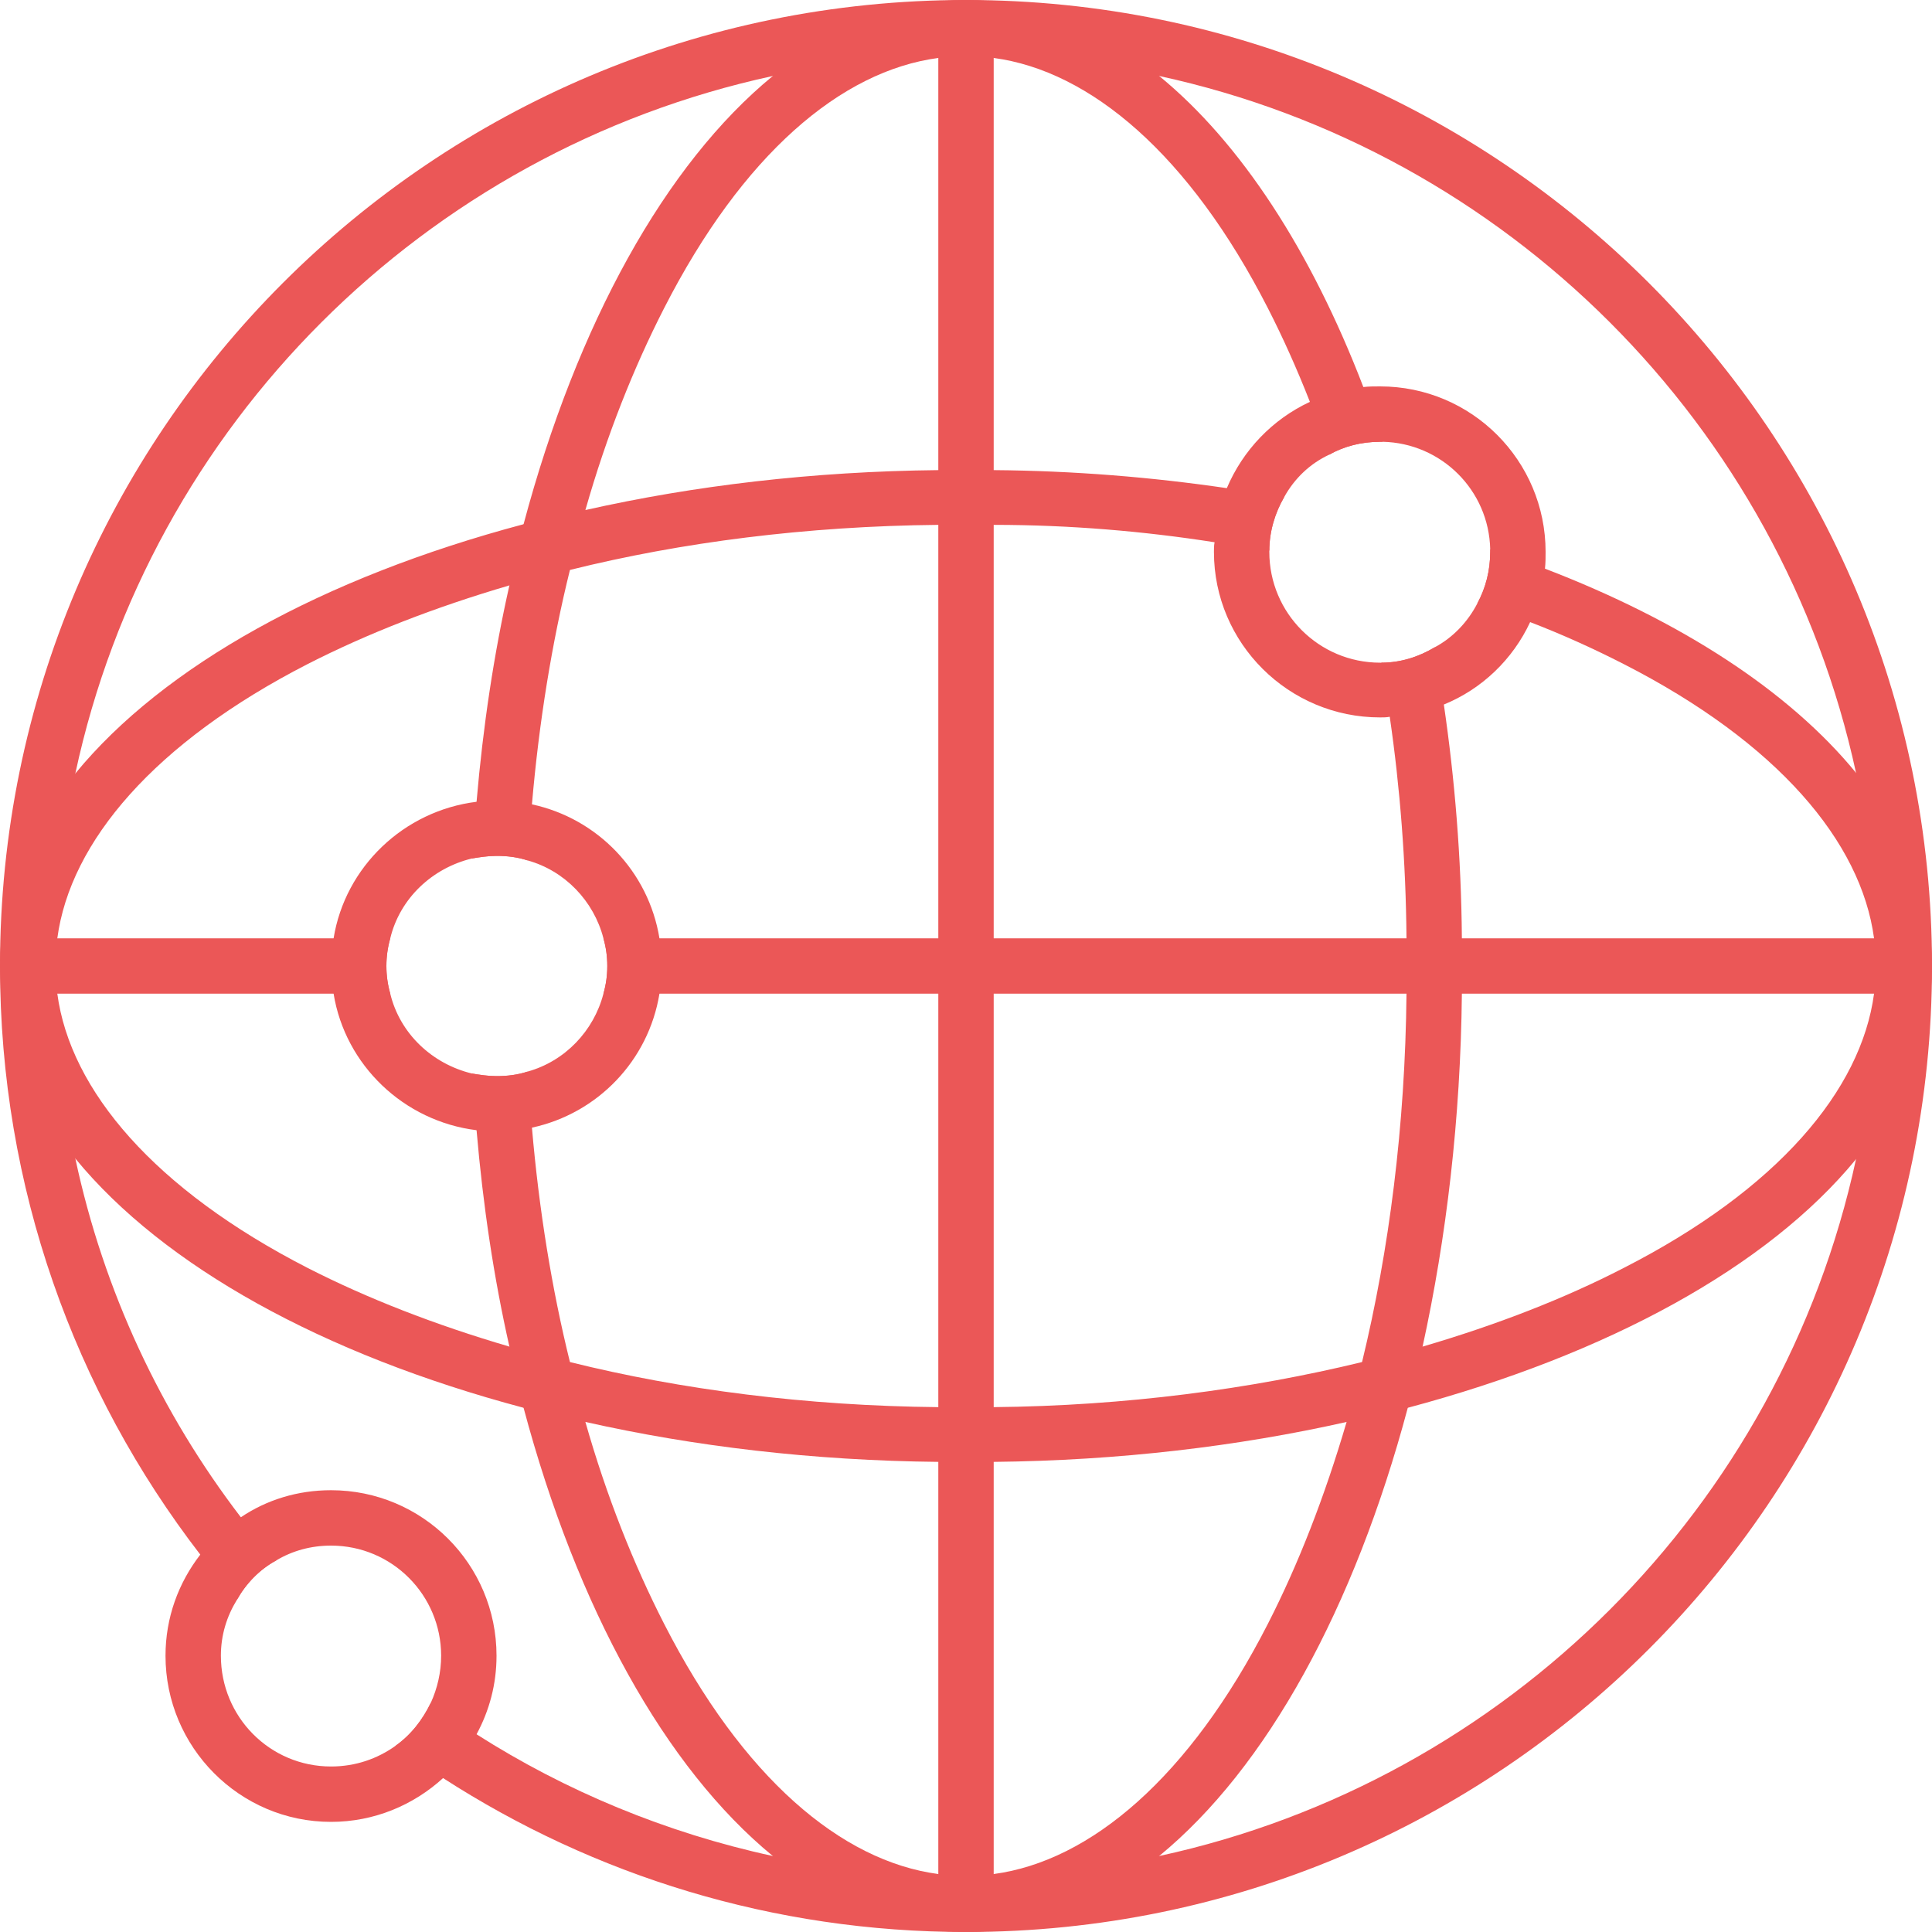 <?xml version="1.0" encoding="utf-8"?>
<svg xmlns="http://www.w3.org/2000/svg" fill="none" height="100%" overflow="visible" preserveAspectRatio="none" style="display: block;" viewBox="0 0 30 30" width="100%">
<g clip-path="url(#clip0_0_101)" id="Layer_1">
<path clip-rule="evenodd" d="M15 0C6.71 0 0 6.72 0 15C0 18.44 1.16 21.61 3.11 24.14C3.29 24.38 3.48 24.61 3.68 24.84C3.82 24.59 4.03 24.37 4.29 24.23C4.09 24.01 3.91 23.79 3.74 23.56C2.5 21.94 1.61 20.05 1.17 17.99C0.99 17.16 0.88 16.3 0.86 15.43C0.85 15.29 0.85 15.14 0.85 15C0.85 14.93 0.85 14.86 0.86 14.79C0.85 14.72 0.85 14.64 0.86 14.57C0.88 13.7 0.99 12.84 1.17 12.01C2.33 6.6 6.59 2.35 12 1.18C12.83 1 13.69 0.89 14.57 0.87C14.64 0.86 14.72 0.86 14.79 0.87C14.86 0.86 14.93 0.86 15 0.86C15.07 0.86 15.14 0.86 15.21 0.87C15.28 0.86 15.36 0.86 15.43 0.87C16.31 0.89 17.17 1 18 1.18C23.4 2.35 27.65 6.6 28.82 12C29 12.83 29.11 13.69 29.13 14.57C29.14 14.64 29.14 14.72 29.13 14.79C29.14 14.86 29.14 14.93 29.14 15C29.14 15.14 29.14 15.29 29.13 15.43C29.11 16.31 29 17.17 28.82 18C27.65 23.4 23.4 27.65 18 28.82C17.17 29 16.31 29.11 15.43 29.13C15.29 29.14 15.14 29.14 15 29.14C14.86 29.14 14.71 29.14 14.57 29.13C13.69 29.11 12.83 29 12 28.82C10.34 28.46 8.78 27.81 7.4 26.93C7.16 26.77 6.92 26.61 6.69 26.44C6.56 26.71 6.38 26.94 6.14 27.11C6.38 27.28 6.63 27.45 6.88 27.61C9.22 29.12 12 30 15 30C23.28 30 30 23.28 30 15C30 6.72 23.28 0 15 0Z" fill="#EB5757" fill-rule="evenodd" id="Vector"/>
<path clip-rule="evenodd" d="M21.17 6.01C20.36 3.9 19.27 2.22 18 1.18C17.08 0.42 16.07 0 15 0C13.93 0 12.92 0.42 12 1.18C10.33 2.55 8.96 5.03 8.13 8.14C8.05 8.45 7.98 8.77 7.91 9.09C7.67 10.15 7.5 11.28 7.4 12.45C7.37 12.74 7.34 13.03 7.33 13.33C7.45 13.31 7.58 13.29 7.71 13.29C7.88 13.29 8.04 13.31 8.19 13.36C8.2 13.06 8.23 12.78 8.26 12.49C8.37 11.21 8.57 9.98 8.85 8.85C8.92 8.53 9 8.22 9.09 7.92C9.42 6.76 9.84 5.71 10.31 4.79C11.53 2.4 13.06 1.1 14.57 0.9C14.64 0.88 14.71 0.88 14.79 0.87C14.86 0.86 14.93 0.86 15 0.86C15.07 0.86 15.14 0.86 15.21 0.87C15.28 0.88 15.35 0.88 15.43 0.9C16.93 1.1 18.47 2.4 19.69 4.79C19.92 5.24 20.14 5.73 20.34 6.24C20.44 6.51 20.54 6.78 20.64 7.06C20.87 6.93 21.14 6.86 21.43 6.86H21.47C21.38 6.57 21.28 6.29 21.17 6.01ZM22.7 14.57C22.69 13.31 22.59 12.1 22.42 10.94C22.38 10.64 22.33 10.34 22.28 10.05C22.03 10.2 21.75 10.29 21.45 10.29C21.5 10.57 21.54 10.85 21.58 11.13C21.74 12.23 21.83 13.38 21.84 14.57C21.84 14.71 21.84 14.86 21.84 15C21.84 15.14 21.84 15.29 21.84 15.43C21.82 17.48 21.57 19.42 21.15 21.15C21.08 21.47 20.99 21.78 20.91 22.08C20.57 23.24 20.16 24.29 19.69 25.21C18.47 27.6 16.93 28.9 15.43 29.1C15.28 29.13 15.14 29.14 15 29.14C14.86 29.14 14.71 29.13 14.57 29.1C13.06 28.9 11.53 27.6 10.31 25.21C9.84 24.29 9.42 23.24 9.09 22.08C9 21.78 8.92 21.47 8.85 21.15C8.57 20.02 8.37 18.79 8.26 17.51C8.23 17.22 8.2 16.94 8.19 16.64C8.04 16.69 7.88 16.71 7.71 16.71C7.58 16.71 7.45 16.69 7.33 16.67C7.34 16.97 7.37 17.26 7.4 17.55C7.5 18.72 7.67 19.85 7.91 20.91C7.98 21.23 8.05 21.55 8.13 21.86C8.96 24.97 10.33 27.45 12 28.82C12.92 29.58 13.93 30 15 30C16.07 30 17.08 29.58 18 28.82C19.67 27.45 21.03 24.97 21.86 21.86C21.94 21.55 22.02 21.23 22.09 20.91C22.46 19.22 22.68 17.37 22.7 15.43C22.71 15.29 22.71 15.14 22.71 15C22.71 14.86 22.71 14.71 22.7 14.57Z" fill="#EB5757" fill-rule="evenodd" id="Vector_2"/>
<path clip-rule="evenodd" d="M28.82 12C27.78 10.73 26.1 9.64 23.99 8.83C23.71 8.72 23.43 8.62 23.14 8.53V8.57C23.14 8.86 23.07 9.13 22.94 9.37C23.22 9.46 23.5 9.56 23.76 9.66C24.28 9.86 24.76 10.08 25.21 10.31C27.6 11.53 28.9 13.07 29.1 14.57C29.11 14.64 29.13 14.72 29.13 14.79C29.14 14.86 29.14 14.93 29.14 15C29.14 15.14 29.13 15.28 29.1 15.43C28.9 16.93 27.6 18.47 25.21 19.69C24.3 20.16 23.25 20.57 22.09 20.91C21.79 20.99 21.47 21.08 21.15 21.15C19.42 21.57 17.48 21.83 15.43 21.85C15.29 21.86 15.15 21.86 15 21.86C14.86 21.86 14.71 21.86 14.57 21.85C12.52 21.83 10.58 21.58 8.85 21.15C8.53 21.08 8.21 21 7.91 20.91C6.75 20.57 5.7 20.16 4.78 19.69C2.4 18.47 1.09 16.93 0.89 15.43C0.86 15.28 0.85 15.14 0.85 15C0.85 14.93 0.85 14.86 0.86 14.79C0.87 14.72 0.87 14.64 0.89 14.57C1.09 13.07 2.4 11.53 4.78 10.31C5.7 9.84 6.75 9.43 7.91 9.09C8.21 9 8.53 8.92 8.85 8.85C10.58 8.42 12.52 8.17 14.57 8.15C14.71 8.14 14.86 8.14 15 8.14C15.15 8.14 15.29 8.14 15.43 8.15C16.62 8.15 17.77 8.25 18.86 8.42C19.15 8.45 19.43 8.49 19.71 8.55C19.71 8.25 19.8 7.96 19.94 7.72C19.65 7.66 19.35 7.62 19.05 7.58C17.89 7.41 16.68 7.31 15.43 7.3C15.29 7.29 15.14 7.29 15 7.29C14.86 7.29 14.71 7.29 14.57 7.3C12.62 7.32 10.78 7.54 9.09 7.92C8.76 7.98 8.44 8.06 8.13 8.14C5.01 8.97 2.54 10.34 1.17 12.01C0.42 12.93 0 13.94 0 15C0 16.06 0.42 17.07 1.17 17.99C2.54 19.66 5.01 21.03 8.13 21.86C8.44 21.94 8.76 22.02 9.09 22.08C10.78 22.46 12.62 22.68 14.57 22.7C14.71 22.71 14.86 22.71 15 22.71C15.14 22.71 15.29 22.71 15.43 22.7C17.37 22.68 19.22 22.46 20.91 22.08C21.23 22.02 21.55 21.94 21.86 21.86C24.97 21.03 27.45 19.67 28.82 18C29.58 17.08 30 16.06 30 15C30 13.94 29.58 12.92 28.82 12Z" fill="#EB5757" fill-rule="evenodd" id="Vector_3"/>
<path clip-rule="evenodd" d="M21.43 6C21.34 6 21.25 6 21.17 6.01C20.87 6.04 20.59 6.12 20.34 6.24C19.76 6.51 19.3 6.99 19.05 7.58C18.94 7.84 18.87 8.12 18.86 8.42C18.85 8.47 18.85 8.52 18.85 8.57C18.85 9.99 20.01 11.14 21.43 11.14C21.48 11.14 21.53 11.14 21.58 11.13C21.88 11.12 22.16 11.05 22.42 10.94C23.01 10.7 23.49 10.24 23.76 9.66C23.88 9.41 23.96 9.13 23.99 8.83C24 8.74 24 8.66 24 8.57C24 7.15 22.85 6 21.43 6ZM23.14 8.57C23.14 8.86 23.07 9.13 22.94 9.37C22.79 9.66 22.56 9.9 22.28 10.05C22.03 10.2 21.75 10.29 21.45 10.29H21.43C20.48 10.29 19.71 9.52 19.71 8.57V8.55C19.71 8.25 19.8 7.96 19.94 7.72C20.1 7.43 20.34 7.2 20.64 7.06C20.87 6.93 21.14 6.86 21.43 6.86H21.47C22.38 6.88 23.12 7.61 23.14 8.53V8.57Z" fill="#EB5757" fill-rule="evenodd" id="Vector_4"/>
<path clip-rule="evenodd" d="M5.14 23.14C4.62 23.14 4.14 23.29 3.74 23.56C3.5 23.71 3.28 23.91 3.11 24.14C2.77 24.58 2.57 25.12 2.57 25.71C2.57 27.13 3.72 28.29 5.14 28.29C5.81 28.29 6.42 28.03 6.88 27.61C7.09 27.42 7.26 27.19 7.4 26.93C7.6 26.56 7.71 26.15 7.71 25.71C7.71 24.29 6.56 23.14 5.14 23.14ZM6.14 27.11C5.86 27.31 5.52 27.43 5.14 27.43C4.19 27.43 3.43 26.66 3.43 25.71C3.43 25.39 3.52 25.1 3.68 24.84C3.82 24.59 4.03 24.37 4.29 24.23C4.54 24.08 4.83 24 5.14 24C6.09 24 6.85 24.77 6.85 25.71C6.85 25.97 6.79 26.22 6.69 26.44C6.56 26.71 6.38 26.94 6.14 27.11Z" fill="#EB5757" fill-rule="evenodd" id="Vector_5"/>
<path clip-rule="evenodd" d="M6.06 14.57C6.02 14.71 6 14.85 6 15C6 15.15 6.02 15.29 6.06 15.43H0.57V14.57H6.06Z" fill="#EB5757" fill-rule="evenodd" id="Vector_6"/>
<path clip-rule="evenodd" d="M29.71 14.57V15.43H9.37C9.41 15.29 9.43 15.15 9.43 15C9.43 14.85 9.41 14.71 9.37 14.57H29.71Z" fill="#EB5757" fill-rule="evenodd" id="Vector_7"/>
<path clip-rule="evenodd" d="M14.57 29.57V0.43H15.43V29.57H14.57Z" fill="#EB5757" fill-rule="evenodd" id="Vector_8"/>
<path clip-rule="evenodd" d="M10.24 14.57C10.07 13.53 9.28 12.71 8.26 12.49C8.08 12.45 7.9 12.43 7.71 12.43C7.6 12.43 7.5 12.44 7.4 12.45C6.27 12.59 5.36 13.46 5.18 14.57C5.15 14.71 5.14 14.85 5.14 15C5.14 15.15 5.15 15.29 5.18 15.43C5.36 16.54 6.27 17.41 7.4 17.55C7.5 17.56 7.6 17.57 7.71 17.57C7.9 17.57 8.08 17.55 8.26 17.51C9.28 17.29 10.07 16.47 10.24 15.43C10.27 15.29 10.28 15.15 10.28 15C10.28 14.85 10.27 14.71 10.24 14.57ZM8.19 16.64C8.04 16.69 7.88 16.71 7.71 16.71C7.58 16.71 7.45 16.69 7.33 16.67C6.71 16.52 6.21 16.05 6.06 15.43C6.02 15.29 6 15.15 6 15C6 14.85 6.02 14.71 6.06 14.57C6.21 13.95 6.71 13.48 7.33 13.33C7.45 13.31 7.58 13.29 7.71 13.29C7.88 13.29 8.04 13.31 8.19 13.36C8.77 13.52 9.22 13.99 9.37 14.57C9.41 14.71 9.43 14.85 9.43 15C9.43 15.15 9.41 15.29 9.37 15.43C9.22 16.01 8.77 16.48 8.19 16.64Z" fill="#EB5757" fill-rule="evenodd" id="Vector_9"/>
</g>
<defs>
<clipPath id="clip0_0_101">
<rect fill="white" height="30" width="30"/>
</clipPath>
</defs>
</svg>
